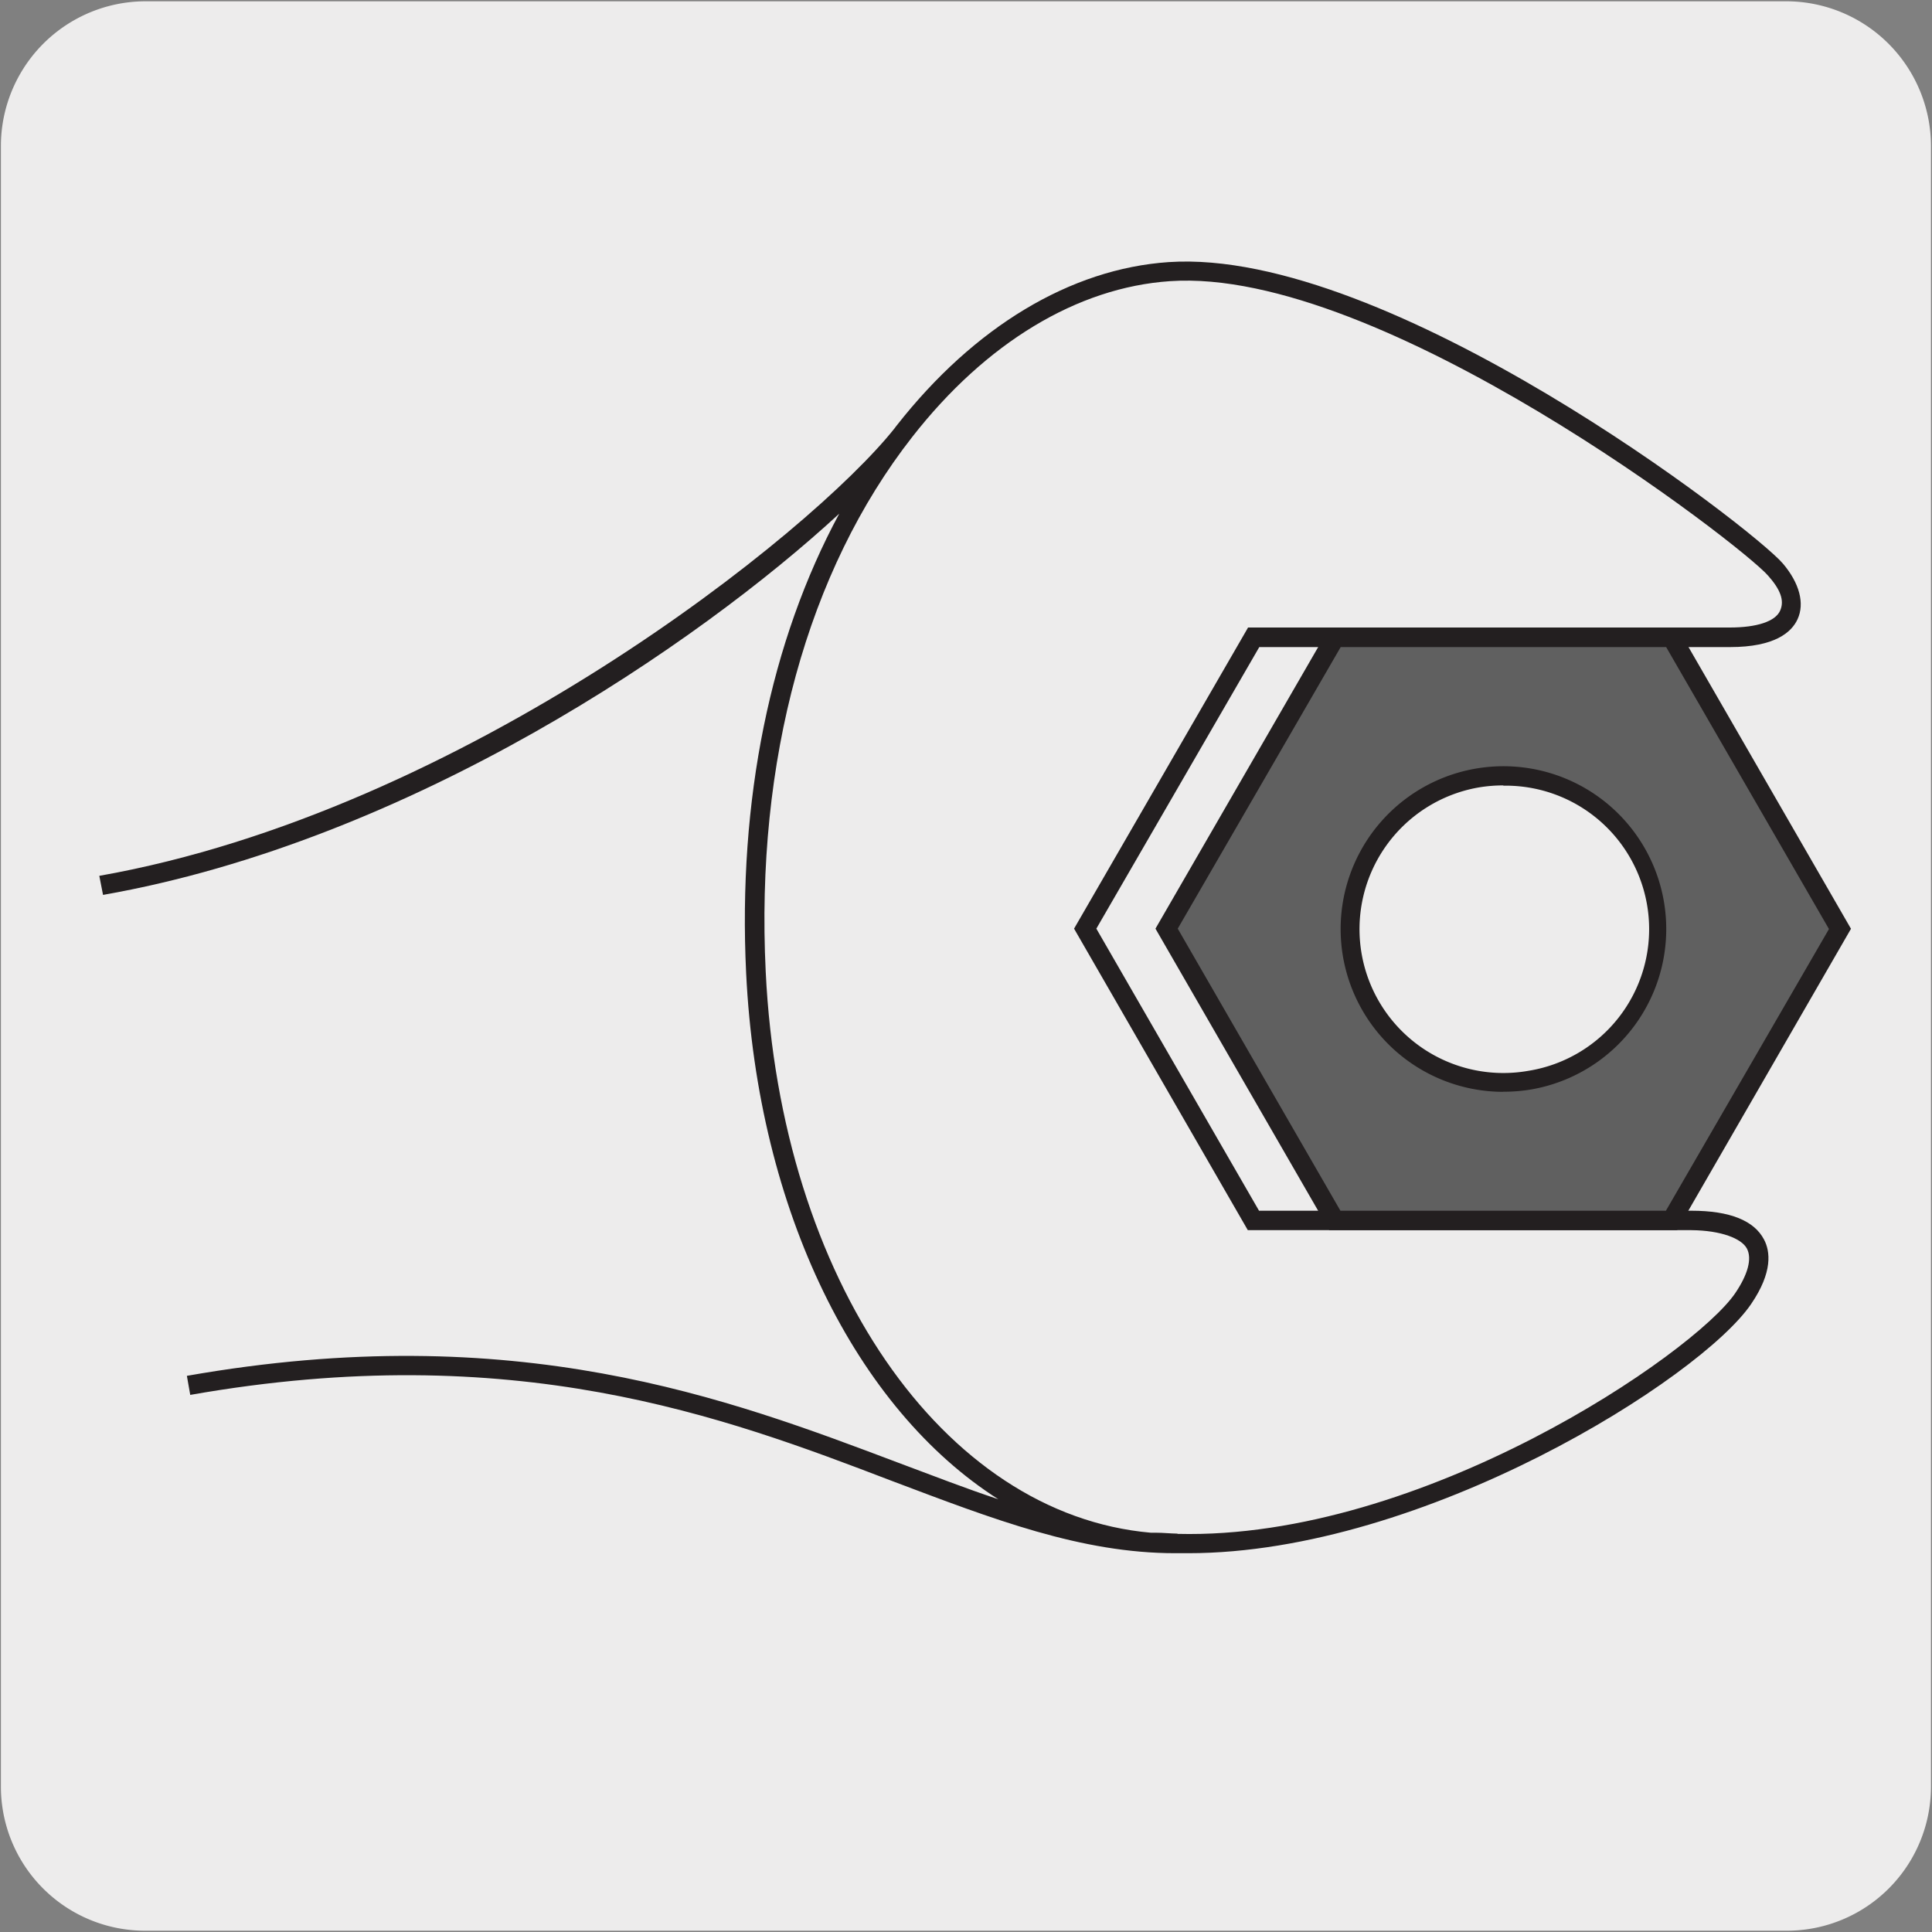 <svg xmlns="http://www.w3.org/2000/svg" xmlns:xlink="http://www.w3.org/1999/xlink" viewBox="0 0 150 150"><rect x="0" y="0" width="150" height="150" fill="#808080" stroke="none"/><defs><style>.cls-1{fill:none;}.cls-2{fill:#edecec;}.cls-3{clip-path:url(#clip-path);}.cls-4{fill:#231f20;}.cls-5{clip-path:url(#clip-path-2);}.cls-6{clip-path:url(#clip-path-3);}.cls-7{fill:#606060;}.cls-8{clip-path:url(#clip-path-4);}</style><clipPath id="clip-path"><path class="cls-1" d="M15.39-338.64a8.35,8.35,0,0,0-6,2.5,8.32,8.32,0,0,0-2.5,6v118.75a8.29,8.29,0,0,0,2.5,6,8.34,8.34,0,0,0,6,2.5H134.15a8.4,8.4,0,0,0,6-2.5,8.32,8.32,0,0,0,2.48-6V-330.16a8.34,8.34,0,0,0-2.48-6,8.41,8.41,0,0,0-6-2.5Z"/></clipPath><clipPath id="clip-path-2"><path class="cls-1" d="M355-338.67a8.35,8.35,0,0,0-6,2.5,8.32,8.32,0,0,0-2.5,6v118.76a8.33,8.33,0,0,0,2.5,6,8.38,8.38,0,0,0,6,2.5H473.75a8.36,8.36,0,0,0,6-2.5,8.28,8.28,0,0,0,2.49-6V-330.2a8.27,8.27,0,0,0-2.49-6,8.33,8.33,0,0,0-6-2.5Z"/></clipPath><clipPath id="clip-path-3"><path class="cls-1" d="M186.32-169a8.33,8.33,0,0,0-6,2.5,8.33,8.33,0,0,0-2.5,6V-41.75a8.37,8.37,0,0,0,2.5,6,8.43,8.43,0,0,0,6,2.5H305.08a8.4,8.4,0,0,0,6-2.5,8.32,8.32,0,0,0,2.49-6V-160.51a8.28,8.28,0,0,0-2.49-6,8.34,8.34,0,0,0-6-2.5Z"/></clipPath><clipPath id="clip-path-4"><path class="cls-1" d="M184.7,2.59a8.31,8.31,0,0,0-6,2.5,8.29,8.29,0,0,0-2.51,6V129.82a8.55,8.55,0,0,0,8.48,8.46H303.46a8.52,8.52,0,0,0,8.46-8.46V11.06a8.52,8.52,0,0,0-8.46-8.47Z"/></clipPath></defs><title>15706-02 </title><g id="Capa_2" data-name="Capa 2"><path class="cls-2" d="M11.32.1H138.64a11.25,11.25,0,0,1,11.28,11.21v127.4a11.19,11.19,0,0,1-11.2,11.19H11.27A11.19,11.19,0,0,1,.07,138.71h0V11.34A11.24,11.24,0,0,1,11.32.1Z"/></g><g id="Capa_3" data-name="Capa 3"><g class="cls-3"><path class="cls-4" d="M-301.24,136.06a32.85,32.85,0,0,1-21.25-7.76c-11.95-10.63-15.37-27.93-8.12-41.16,7.57-13.82,21.05-17.88,27.53-19.84.89-.26,1.65-.5,2.19-.69,4.14-1.54,14.24-9.51,16.28-11.59,2.68-2.72,11.1-10.43,19.25-17.9s16.57-15.18,19.24-17.88c8.82-8.95,18.43-18.5,27.73-27.74s18.91-18.81,27.73-27.75c28.93-29.32,61.73-61.89,93.45-93.39S-32.89-193.51-4-222.74c33.14-32.69,38.8-40.09,38.86-40.16s12.9-15.65,13-34.6c-.24-12.63,5-28.53,31-32.39,11.73-1.74,21.71-2.15,32.29,1.54,2.53.88,3.86,2,4.06,3.49.21,1.64-1,3.36-3.84,5.26-2.24,1.51-24.81,14-25.77,14.55a7.41,7.41,0,0,0-3.83,4.26c-.83,3-3,10.87,6.37,24.33,8.83,11.63,15.84,10.62,19.23,9,4.35-2.09,27.23-15.46,27.46-15.59a.69.69,0,0,1,.37-.1h3.75a.75.75,0,0,1,.75.74c0,.22.06,22.8-26.45,43.1-8.37,5.11-17.76,4.91-24,4.8l-2.42,0A47,47,0,0,0,57-222.85c-12.54,10.74-25.42,23.39-30.17,28.95l0,0L-123.42-44.69c-8.82,8.94-25.06,25.23-40.76,41s-31.94,32-40.76,41c-1.61,1.63-5,4.88-9.21,9-10,9.71-25.18,24.39-35.42,35.25-11.17,11.84-11.84,13.59-13.07,16.78a35.44,35.44,0,0,1-1.57,3.62,55.79,55.79,0,0,0-2.69,6.77c-1.63,4.66-3.31,9.49-7.58,14.27C-283.07,132.62-292.64,136.06-301.24,136.06ZM93.66-329.68A100.74,100.74,0,0,0,79-328.41c-13.78,2.05-30.12,9.07-29.71,30.9C49.2-278,36.11-262.13,36-262s-5.67,7.44-39,40.29c-28.84,29.23-61.54,61.7-93.17,93.11s-64.51,64.06-93.43,93.37c-8.83,9-18.44,18.51-27.75,27.76s-18.9,18.79-27.72,27.73c-2.69,2.73-11.13,10.46-19.29,17.94s-16.54,15.16-19.19,17.84C-285.39,58-295.78,66.31-300.37,68c-.58.22-1.37.46-2.28.73-6.28,1.89-19.36,5.84-26.64,19.12-6.92,12.62-3.64,29.15,7.8,39.32,8.91,7.91,29.25,13.49,45.89-5.22,4.07-4.57,5.7-9.25,7.28-13.78a59.7,59.7,0,0,1,2.77-6.94A35.33,35.33,0,0,0-264,97.75c1.3-3.36,2-5.22,13.38-17.27,10.26-10.89,25.43-25.58,35.47-35.3,4.24-4.1,7.59-7.35,9.18-9,8.83-8.95,25.07-25.24,40.77-41s31.94-32,40.76-41L25.69-194.9C30.49-200.52,43.43-213.22,56-224a48.52,48.52,0,0,1,30.79-12.08l2.46,0c6,.12,15.17.3,23.1-4.54,23.13-17.71,25.53-37.11,25.77-41.1h-2.76c-2.3,1.34-23.14,13.5-27.39,15.55-3.8,1.83-11.6,3.05-21.09-9.46-8.82-12.6-8-20.66-6.61-25.62a8.88,8.88,0,0,1,4.61-5.2c.18-.1,23.42-13,25.59-14.44,3-2,3.28-3.25,3.2-3.82-.11-.83-1.17-1.62-3.07-2.28A50.59,50.59,0,0,0,93.66-329.68ZM26.24-194.39h0Z"/></g><g class="cls-5"><path class="cls-4" d="M38.36,136a32.85,32.85,0,0,1-21.25-7.77C5.16,117.64,1.74,100.33,9,87.1c7.57-13.82,21-17.88,27.53-19.83.89-.27,1.65-.5,2.19-.7C42.85,65,52.94,57.06,55,55c2.68-2.71,11.1-10.43,19.24-17.89S90.8,21.9,93.47,19.2C102.3,10.26,111.91.7,121.2-8.54s18.92-18.8,27.74-27.74c28.93-29.33,61.74-61.91,93.46-93.41s64.31-63.87,93.15-93.09c33.14-32.68,38.8-40.08,38.86-40.16s12.89-15.65,13-34.59c-.24-12.64,4.94-28.53,31-32.4,11.73-1.74,21.71-2.14,32.28,1.54,2.54.88,3.87,2,4.07,3.5.21,1.63-1.05,3.35-3.85,5.26-2.23,1.51-24.8,14-25.76,14.54a7.42,7.42,0,0,0-3.84,4.26c-.83,3-3,10.88,6.38,24.33,8.83,11.63,15.83,10.62,19.22,9,4.36-2.09,27.23-15.46,27.47-15.6a.79.79,0,0,1,.37-.1h3.75a.75.75,0,0,1,.75.74c0,.23.06,22.81-26.45,43.1-8.38,5.11-17.76,4.93-24,4.8l-2.42,0a47,47,0,0,0-29.82,11.72c-12.54,10.74-25.42,23.39-30.17,28.95l0,.05L216.18-44.73c-8.83,8.95-25.08,25.25-40.79,41s-31.91,32-40.74,41c-1.6,1.62-5,4.88-9.22,9C115.4,56,100.26,70.62,90,81.47,78.86,93.31,78.19,95.07,77,98.25a37.85,37.85,0,0,1-1.57,3.62,55.79,55.79,0,0,0-2.69,6.77c-1.63,4.66-3.31,9.49-7.58,14.28C56.52,132.59,47,136,38.36,136Zm394.9-465.74a100.56,100.56,0,0,0-14.63,1.26c-13.78,2.05-30.12,9.07-29.71,30.91C388.8-278,375.71-262.16,375.58-262s-5.67,7.43-39,40.28c-28.83,29.22-61.53,61.69-93.15,93.09S178.94-64.55,150-35.23c-8.83,8.95-18.45,18.51-27.75,27.75s-18.9,18.8-27.72,27.73c-2.69,2.73-11.13,10.47-19.3,18S58.71,53.35,56.06,56C54.21,57.91,43.82,66.27,39.23,68c-.58.21-1.37.45-2.28.72-6.28,1.9-19.37,5.84-26.64,19.12-6.92,12.62-3.64,29.16,7.8,39.32C27,135.05,47.36,140.63,64,121.92c4.07-4.57,5.7-9.25,7.28-13.77a57.12,57.12,0,0,1,2.77-7,36.78,36.78,0,0,0,1.51-3.48c1.29-3.37,2-5.22,13.38-17.28,10.25-10.87,25.41-25.56,35.44-35.27,4.25-4.12,7.61-7.37,9.21-9,8.82-8.94,25-25.22,40.74-41s32-32.06,40.79-41L365.29-194.94c4.8-5.61,17.73-18.32,30.31-29.09a48.58,48.58,0,0,1,30.79-12.08l2.46,0c6,.12,15.17.3,23.1-4.54,23.13-17.71,25.52-37.11,25.77-41.1H475c-2.3,1.34-23.14,13.51-27.4,15.55-3.8,1.84-11.59,3.05-21.08-9.45-8.82-12.61-8-20.66-6.61-25.63a8.78,8.78,0,0,1,4.61-5.19c.17-.1,23.41-13,25.59-14.44,3-2,3.27-3.26,3.2-3.83-.11-.83-1.17-1.61-3.07-2.27A50.34,50.34,0,0,0,433.26-329.71ZM365.84-194.43h0Z"/></g><g class="cls-6"><path class="cls-4" d="M-130.31,305.72A32.85,32.85,0,0,1-151.56,298c-12-10.62-15.37-27.93-8.12-41.15,7.57-13.82,21.05-17.89,27.53-19.84.88-.27,1.65-.5,2.19-.7,4.14-1.53,14.23-9.51,16.28-11.58,2.68-2.72,11.1-10.43,19.23-17.89s16.58-15.2,19.25-17.9c8.82-8.94,18.43-18.49,27.72-27.73s18.92-18.81,27.75-27.75C9.19,104.09,42,71.52,73.7,40S138-23.86,166.88-53.08c33.13-32.69,38.8-40.09,38.85-40.16s12.9-15.66,13-34.6c-.24-12.64,4.94-28.53,31-32.4,11.73-1.74,21.7-2.14,32.28,1.54,2.54.88,3.87,2,4.06,3.5.22,1.64-1,3.36-3.84,5.26-2.23,1.51-24.81,14-25.77,14.54a7.41,7.41,0,0,0-3.83,4.26c-.83,3-3,10.88,6.38,24.34,8.83,11.62,15.83,10.62,19.22,9,4.36-2.09,27.23-15.46,27.46-15.6a.86.86,0,0,1,.38-.1h3.75a.76.76,0,0,1,.75.74c0,.23.06,22.81-26.46,43.1-8.37,5.11-17.76,4.93-24,4.8l-2.42,0A47.14,47.14,0,0,0,227.9-53.2c-12.53,10.75-25.42,23.39-30.16,29l-.05.05L47.51,125c-8.83,9-25.08,25.25-40.79,41s-31.91,32-40.74,41c-1.6,1.63-5,4.88-9.22,9-10,9.71-25.17,24.38-35.4,35.23C-89.81,263-90.49,264.76-91.71,268c-.38,1-.8,2.07-1.57,3.62A55,55,0,0,0-96,278.33c-1.63,4.67-3.31,9.49-7.58,14.28C-112.15,302.28-121.71,305.72-130.31,305.72ZM264.59-160A99.24,99.24,0,0,0,250-158.75c-13.78,2-30.13,9.07-29.71,30.9-.12,19.51-13.21,35.38-13.34,35.54s-5.67,7.44-39,40.29C139.1-22.8,106.39,9.68,74.76,41.09s-64.5,64.06-93.42,93.37c-8.83,8.95-18.46,18.52-27.76,27.77S-65.31,181-74.13,190c-2.7,2.73-11.14,10.46-19.3,17.94S-110,223-112.61,225.73c-1.85,1.87-12.24,10.24-16.83,11.94-.59.21-1.37.45-2.28.72-6.29,1.9-19.37,5.85-26.64,19.13-6.92,12.61-3.64,29.15,7.79,39.31,8.92,7.92,29.26,13.5,45.9-5.22,4.07-4.56,5.7-9.24,7.28-13.77a58.71,58.71,0,0,1,2.76-6.95,37.3,37.3,0,0,0,1.52-3.48c1.29-3.37,2-5.22,13.37-17.28,10.26-10.87,25.42-25.56,35.46-35.28,4.25-4.11,7.6-7.36,9.19-9,8.83-8.95,25.05-25.22,40.74-41s32-32.07,40.8-41L196.62-25.24c4.79-5.62,17.73-18.32,30.31-29.1a48.64,48.64,0,0,1,30.79-12.08l2.46,0c6,.13,15.17.3,23.1-4.53C306.41-88.63,308.8-108,309.05-112h-2.76c-2.3,1.34-23.14,13.51-27.4,15.55-3.8,1.84-11.59,3.06-21.08-9.45-8.82-12.61-8-20.66-6.61-25.62a8.77,8.77,0,0,1,4.61-5.2c.17-.1,23.41-13,25.59-14.44,3-2,3.27-3.26,3.2-3.82-.11-.83-1.17-1.62-3.07-2.28A50.34,50.34,0,0,0,264.59-160ZM197.17-24.73h0Z"/></g><path class="cls-4" d="M92.25,120.59h-1c-7.31,0-14.11-2.63-22-5.61-13.06-5-29.32-11.11-54.48-6.68l-.26-1.48c25.57-4.5,42,1.75,55.27,6.76,2.68,1,5.24,2,7.73,2.82-11-7-18.68-22.33-19.58-40.85-.65-13.42,1.89-25.78,7.23-35.67C54.2,50,31.83,65.29,8,69.48L7.71,68C36,63,63,41.38,69.45,33.26c.06-.09.13-.17.19-.25h0c6-7.64,13.47-12.14,21.09-12.66,17.11-1.15,45.39,20.7,47.69,23.4,1.29,1.52,1.71,3.1,1.14,4.33-.46,1-1.75,2.16-5.25,2.16h-.06l-36.48,0L85.12,72.1,97.75,94l33.58,0c3,0,4.87.78,5.63,2.24.48.91.69,2.52-1,5C132.05,107,110.6,120.59,92.25,120.59Zm-.81-1.5h0c19,.47,40.07-14,43.27-18.67,1-1.47,1.33-2.7.92-3.48s-2-1.41-4.31-1.43l-34.44,0L83.39,72.1,96.9,48.72l37.35,0h.05c2.1,0,3.52-.47,3.9-1.29s0-1.69-.92-2.73c-2-2.33-30.06-24-46.45-22.87-7.19.49-14.29,4.78-20,12.09-8.14,10.4-12.18,25.15-11.38,41.53C60.6,99.29,73.18,117.58,89.35,119h0l.41,0c.54,0,1.08.06,1.64.07Z"/><path class="cls-7" d="M118.78,83.83a11.89,11.89,0,1,1,9.65-13.78,11.91,11.91,0,0,1-9.65,13.78m11-34.34-26.13,0L90.58,72.1l13.06,22.64,26.13,0,13.08-22.63Z"/><path class="cls-4" d="M130.21,95.51l-27,0L89.71,72.1l13.51-23.38,27,0,13.49,23.39ZM104.07,94l25.27,0L142,72.13,129.36,50.24l-25.27,0L91.44,72.1Zm12.65-9.23a12.64,12.64,0,1,1,2.19-.19h0A12.63,12.63,0,0,1,116.72,84.76Zm0-23.79a11.42,11.42,0,0,0-1.93.16,11.15,11.15,0,0,0,3.86,22h0A11.14,11.14,0,0,0,116.72,61Z"/><g class="cls-8"><path class="cls-4" d="M-131.93,477.29a32.85,32.85,0,0,1-21.25-7.77c-11.95-10.62-15.37-27.93-8.12-41.16,7.57-13.81,21.05-17.88,27.53-19.83.89-.27,1.65-.5,2.19-.7,4.13-1.53,14.23-9.51,16.28-11.59,2.68-2.71,11.1-10.43,19.25-17.9s16.57-15.18,19.24-17.88C-68,351.52-58.39,342-49.1,332.74S-30.18,313.92-21.35,305c28.93-29.32,61.74-61.89,93.46-93.39s64.31-63.87,93.15-93.1c33.14-32.68,38.8-40.08,38.86-40.16s12.89-15.65,13-34.6c-.24-12.63,4.94-28.52,31-32.39,11.73-1.74,21.71-2.15,32.29,1.54,2.53.88,3.86,2,4.06,3.5.21,1.63-1,3.35-3.85,5.26-2.23,1.51-24.8,14-25.76,14.54A7.41,7.41,0,0,0,251,40.43c-.83,3-3,10.88,6.37,24.33,8.83,11.63,15.84,10.63,19.23,9,4.35-2.09,27.23-15.46,27.46-15.6a.69.69,0,0,1,.37-.1h3.75a.75.75,0,0,1,.75.74c0,.23.06,22.81-26.45,43.1-8.37,5.11-17.77,4.92-24,4.8l-2.42,0a47,47,0,0,0-29.82,11.72c-12.54,10.74-25.42,23.39-30.17,28.95l0,.05L45.89,296.53c-8.82,9-25.08,25.25-40.79,41s-31.91,32-40.73,41c-1.61,1.62-5,4.87-9.21,9-10,9.72-25.18,24.39-35.42,35.25-11.17,11.84-11.84,13.6-13.07,16.78a35.44,35.44,0,0,1-1.57,3.62,55.79,55.79,0,0,0-2.69,6.77c-1.63,4.67-3.31,9.49-7.58,14.28C-113.77,473.85-123.33,477.29-131.93,477.29ZM263,11.55a100.67,100.67,0,0,0-14.63,1.26c-13.78,2-30.12,9.07-29.71,30.91-.12,19.51-13.21,35.38-13.34,35.54s-5.67,7.43-39,40.28c-28.83,29.22-61.53,61.7-93.16,93.1S8.65,276.71-20.28,306c-8.83,9-18.46,18.52-27.77,27.77s-18.89,18.78-27.7,27.71C-78.44,364.24-86.88,372-95,379.45s-16.54,15.16-19.19,17.85c-1.85,1.87-12.24,10.23-16.83,11.94-.58.21-1.37.45-2.28.72-6.28,1.9-19.37,5.84-26.64,19.12-6.92,12.62-3.64,29.16,7.8,39.32,8.91,7.91,29.25,13.5,45.89-5.22,4.07-4.57,5.7-9.25,7.28-13.77a60.56,60.56,0,0,1,2.77-7A33.39,33.39,0,0,0-94.73,439c1.3-3.36,2-5.21,13.38-17.27,10.26-10.88,25.43-25.57,35.47-35.29,4.24-4.11,7.59-7.35,9.18-9,8.82-8.94,25.05-25.22,40.74-41s32-32.06,40.79-41L195,146.32c4.8-5.61,17.74-18.32,30.31-29.09a48.52,48.52,0,0,1,30.8-12.08l2.45,0c6.05.12,15.17.3,23.1-4.54,23.13-17.71,25.53-37.11,25.77-41.1h-2.76c-2.3,1.34-23.14,13.51-27.39,15.55-3.8,1.84-11.6,3.05-21.09-9.46C247.37,53,248.2,45,249.58,40a8.81,8.81,0,0,1,4.61-5.19c.18-.1,23.42-13,25.59-14.45,3-2,3.27-3.25,3.2-3.82-.11-.83-1.17-1.61-3.07-2.27A50.34,50.34,0,0,0,263,11.55ZM195.55,146.83h0Z"/></g></g></svg>